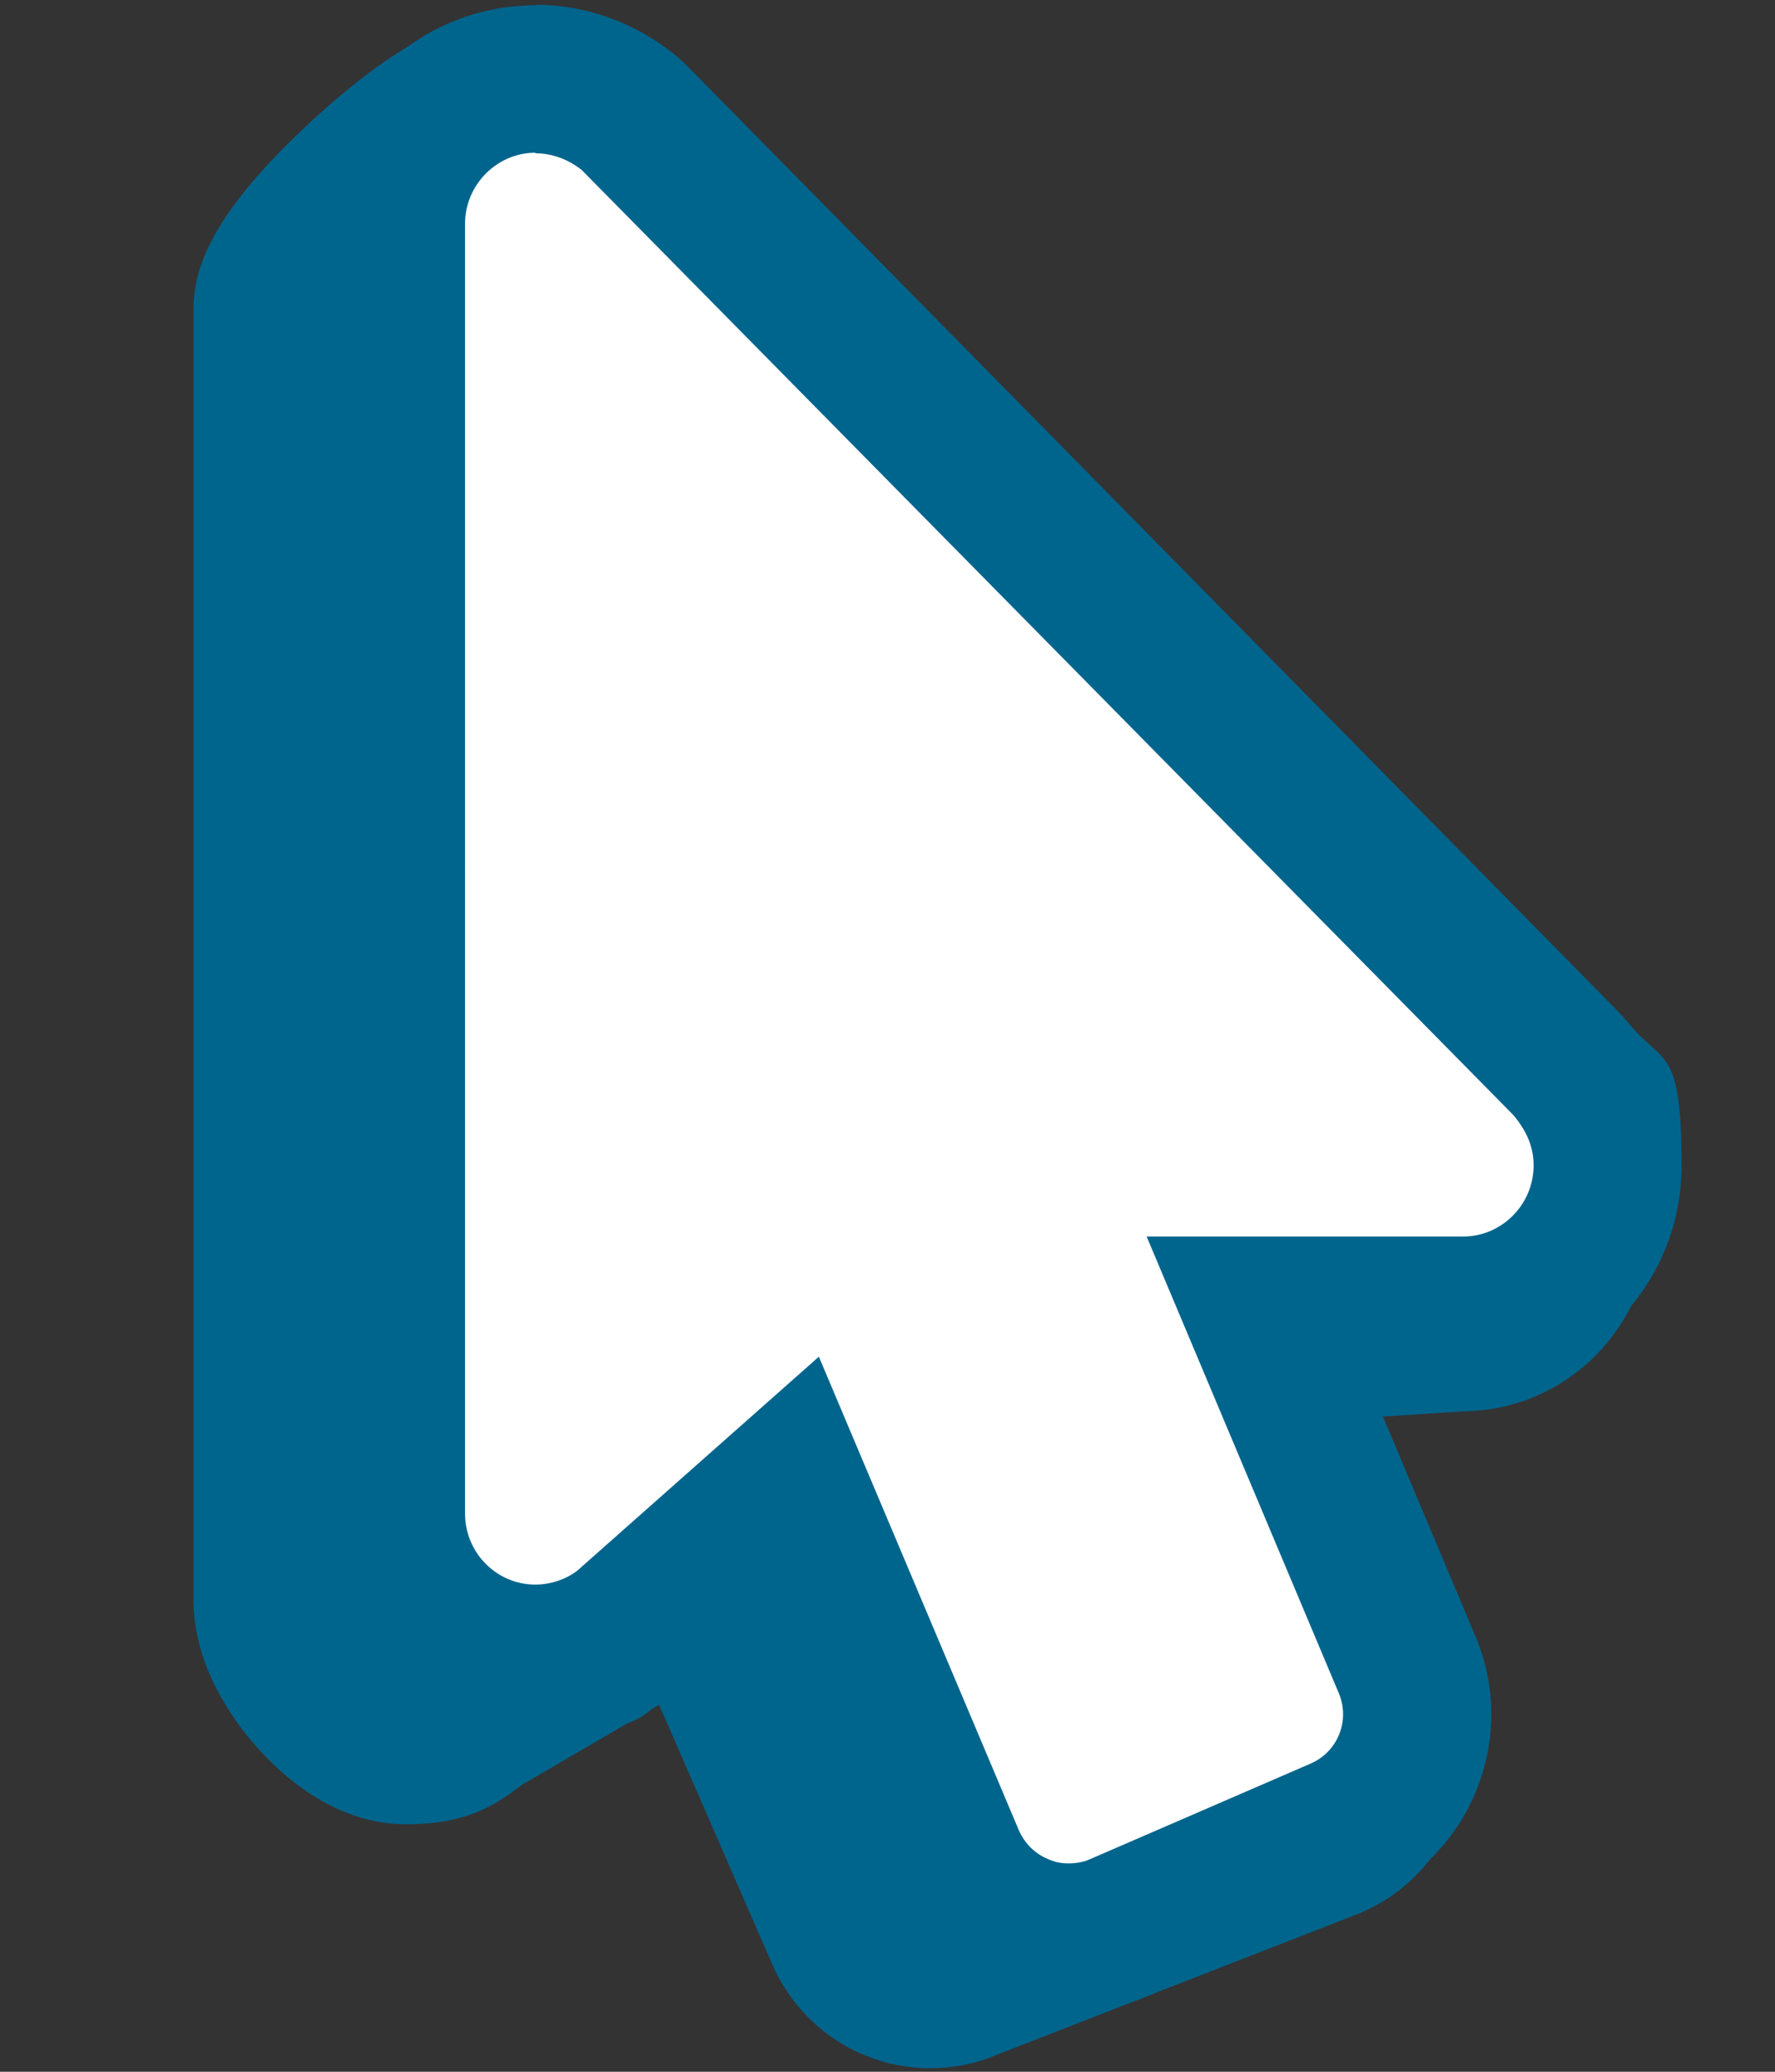 <svg xmlns="http://www.w3.org/2000/svg" id="Layer_1" viewBox="0 0 300 350"><rect x="0" y="0" width="300" height="350" fill="#333333" stroke="none"/><defs><style>      .st0 {        fill: #fff;      }      .st1 {        fill: #00658d;      }    </style></defs><g><path class="st1" d="M157.3,339.5c-2.5,0-4.8-.5-7.1-1.4-4.6-1.8-8.4-5.5-10.4-10.2l-23.6-54.2-33.7,19.7c-3.6,3.1-8.7,4.9-13.8,4.9-12.5,0-25.9-16.4-25.9-27.9V52.6c0-2.5,0-9.3,16.6-24.6,16.2-15,22.9-15,25.1-15,5.1,0,10,1.7,14.1,5.1.6.5,1.1,1,1.6,1.6l135.9,174.8c2.7.3,7.1.3,10.1.4,3.6,0,7.1.1,9.9.4,11.5,1,13.2,7.5,13.2,11.2,0,12-9.6,21.8-21.6,22l-59,3.7,46.2,54.2c.7.8,1.2,1.7,1.6,2.6,4,9.6-.4,20.7-10,24.8-.1,0-.2,0-.3.1l-61.4,24c-2.4,1-4.8,1.5-7.4,1.5Z"></path><path class="st1" d="M84.4,23c2.8,0,5.5,1,7.8,2.8l137.8,177.2c2.5,3,29.2.7,29.2,3.4,0,6.6-5.4,12-11.9,12l-79.3,5,59.2,69.4c1.9,4.6-.2,9.8-4.7,11.8l-61.5,24c-1.1.5-2.4.7-3.6.7s-2.3-.2-3.4-.7c-2.2-.9-4-2.6-5-4.9l-28.1-64.5-44.3,25.9c-1.7,1.7-4.7,3-7.8,3-6.6,0-15.9-11.3-15.9-17.9V52.6c0-6.6,25.1-29.6,31.6-29.6M84.4,3c-5.9,0-11.8,2.2-19.1,7.2-5.1,3.5-9.8,7.6-12.8,10.4-17.4,16.1-19.8,25.2-19.8,31.9v217.8c0,10.9,6.5,20.1,10.4,24.5,7.5,8.6,16.5,13.4,25.5,13.4s14.2-2.4,19.5-6.6l23.3-13.6,19.1,43.8c3,7,8.8,12.7,15.9,15.5,3.4,1.4,7.1,2.1,10.8,2.1s7.6-.7,11.1-2.2l61.3-23.9c.2,0,.5-.2.7-.3,14.5-6.3,21.4-23.3,15.2-37.9-.8-1.9-1.9-3.6-3.2-5.2l-33.3-39,38.9-2.5c17.2-.4,31.1-14.6,31.1-32s-6.3-17.3-15.6-20c-1.9-.6-4.1-.9-6.7-1.2-3.2-.3-6.8-.3-10.6-.4-1.5,0-3.4,0-5.2-.1L108,13.6c-.9-1.2-2-2.3-3.2-3.3-5.8-4.7-13-7.3-20.3-7.3h0Z"></path></g><g><path class="st0" d="M180.6,327.2c-2.8,0-5.4-.5-8-1.5-5.3-2.1-9.6-6.3-11.8-11.6l-27-64-26.8,23.7c-4.1,4-10.2,6.3-16.4,6.3-13.5,0-24.4-11-24.4-24.5V37.8c0-13.5,11-24.5,24.4-24.5s11.1,1.9,15.6,5.6c.4.3.7.6,1,.9l157.5,159.7c.3.3.5.6.8.9,4.2,5.1,6.2,10.5,6.2,16.3,0,13.5-11,24.5-24.4,24.5h-34.6l25.2,59.8c4.6,10.8-.5,23.4-11.3,28.1l-37.4,16.2c-2.8,1.2-5.6,1.8-8.6,1.8Z"></path><path class="st1" d="M90.5,25.9c2.8,0,5.5,1,7.8,2.8l157.5,159.7c2.5,3,3.4,5.7,3.4,8.5,0,6.6-5.4,12-11.9,12h-53.5l32.5,77.2c1.9,4.6-.2,9.8-4.7,11.8l-37.4,16.2c-1.1.5-2.4.7-3.6.7s-2.3-.2-3.4-.7c-2.2-.9-4-2.6-5-4.9l-33.8-80-40.1,35.5c-1.7,1.7-4.7,3-7.8,3-6.6,0-11.9-5.4-11.9-12V37.8c0-6.6,5.4-12,11.9-12M90.5.9c-20.4,0-36.9,16.6-36.9,37v217.8c0,20.4,16.6,37,36.9,37s18.4-3.5,24.9-9.6l13.6-12,20.3,48c3.5,8.3,10.3,15,18.7,18.3,4,1.6,8.3,2.5,12.7,2.5s9.2-.9,13.5-2.8c0,0,0,0,0,0l37.4-16.2c17-7.4,25-27.3,17.8-44.4l-17.9-42.5h15.8c20.4,0,36.9-16.6,36.9-37s-3-16.9-9-24.2c-.5-.6-1-1.2-1.6-1.8L116.1,11.1c-.7-.7-1.4-1.3-2.1-1.9-6.7-5.4-15-8.4-23.5-8.4h0Z"></path></g></svg>